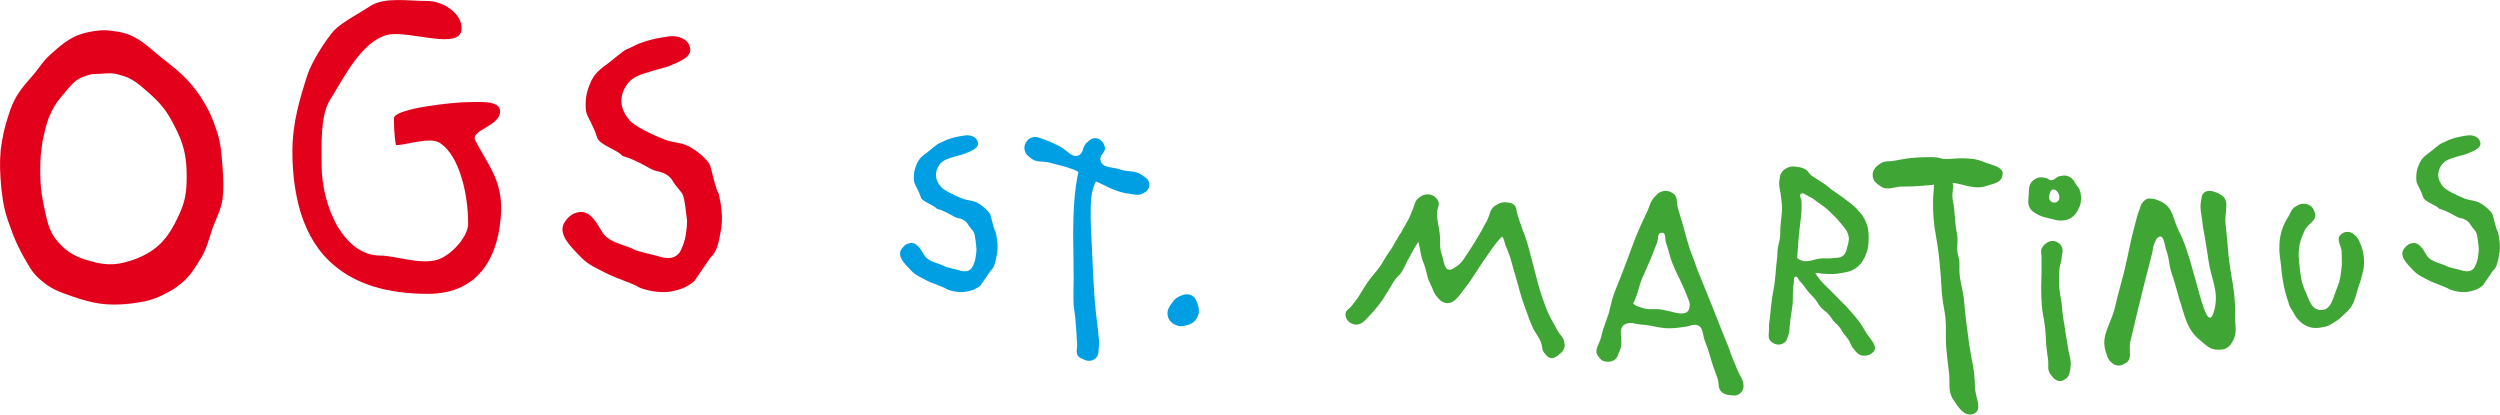 <?xml version="1.0" encoding="utf-8"?>
<!-- Generator: Adobe Illustrator 26.4.1, SVG Export Plug-In . SVG Version: 6.00 Build 0)  -->
<svg version="1.1" id="Ebene_1" xmlns="http://www.w3.org/2000/svg" xmlns:xlink="http://www.w3.org/1999/xlink" x="0px" y="0px"
	 viewBox="0 0 2769.4 459.3" style="enable-background:new 0 0 2769.4 459.3;" xml:space="preserve">
<style type="text/css">
	.st0{fill:#E2001A;}
	.st1{fill:#009FE3;}
	.st2{fill:#3FA535;}
</style>
<g>
	<path class="st0" d="M1.4,208.1c2.1,17.1,3.4,25.9,9.6,42.3c4.8,13.6,7.5,19.8,14.4,32.8c6.2,10.2,8.9,17.7,19.2,26.6
		c11.6,10.2,19.8,13,34.9,18.4c24,8.2,39,10.9,64.3,8.2c15.7-2,24.6-3.4,39-10.9c9.6-4.8,14.4-8.2,22.6-15.7
		c6.8-6.8,9.6-11.6,15.1-20.5c8.2-12.3,10.3-22.5,15.1-36.9c4.8-12.3,8.9-19.8,11-32.1c1.4-13.6,0.7-21.2,0-34.1
		c-1.4-16.4-1.4-25.3-6.2-40.3c-5.5-16.4-8.9-23.9-17.8-38.2c-13-19.1-23.3-28-41.8-42.3c-17.1-13.6-27.4-25.9-48.6-30
		c-11.6-2-17.8-2.7-29.4-0.7c-21.9,3.4-32.2,12.3-47.9,26.6c-7.5,6.8-10.3,12.3-17.1,20.5c-7.5,8.9-12.3,13.6-18.5,23.2
		c-4.8,8.2-6.8,13-9.6,21.8c-4.8,14.3-6.8,23.9-8.9,38.9C-0.6,182.2,0.1,191.8,1.4,208.1z M165,103c13,11.6,19.8,19.8,28.1,36.2
		c10.3,19.8,13.7,33.4,13.7,56c0,17.1-1.4,28-8.9,43.7c-11,23.9-22.6,38.2-47.2,47.8c-18.5,6.8-30.8,8.2-50,2.7
		c-15.1-4.1-25.3-8.9-35.6-20.5c-12.3-13.6-13-25.9-17.1-43.7c-2.7-13.6-3.4-22.5-3.4-36.9c0-13,0.7-19.8,2.7-32.8
		c2.1-9.6,3.4-15.7,6.8-25.3c4.8-10.9,7.5-15.7,15.1-24.6c8.9-10.2,13.7-18.4,26.7-21.8c5.5-2,8.9-2,14.4-2
		c9.6-0.7,14.4-1.4,23.3,1.4C147.2,86.7,154.8,94.2,165,103z"/>
	<path class="st0" d="M438.6,160.7c-2.2-11.2-2.2-25.7-2.2-29.6c0-11.2,67.8-17.9,80.1-17.9c12.9,0,37.5-2.8,37.5,10.1
		c0,16.8-33.6,20.7-27.4,32.4c13.4,26.2,29.1,42.4,28.6,77.1c-1.7,49.1-23,92.7-81.2,92.7c-44.8,0-79-10.6-103.6-31.3
		c-17.4-14.5-29.7-34.1-37.5-59.2c-5.6-19-9-41.3-9-67c0-32.4,8.4-59.2,16.8-85.4c5-14.5,19-36.9,29.1-48.6
		c9-9.5,29.7-20.1,41.4-27.9c15.7-9.5,41.4-5,62.7-5c15.7,0,37.5,12.8,37.5,30.2c0,25.7-58.2,1.7-82.3,7.3
		c-28.6,7.3-48.2,47.5-63.8,72.6c-10.6,17.3-9,48.6-9,72c0,22.3,6.2,48,17.9,68.1c11.2,18.4,26.9,31.8,47,31.8
		c16.8,0,44.2,10.6,63.8,4.5c16.2-5.6,33.6-26.2,33.6-39.6c0-34.6-10.1-75.4-30.8-89.3C476.7,150.7,448.7,161.3,438.6,160.7z"/>
	<path class="st0" d="M689.5,172.7c19,5.6,29.1,14.5,37.5,16.8c8.4,1.1,15.7,5.6,19,12.3c2.2,3.9,8.4,10.1,10.1,13.4
		c2.8,5.6,3.9,22.3,4.5,25.1c1.1,6.7,0,13.4-1.1,20.7c-0.6,5-2.8,10.6-5,15.6c-4.5,10.1-14.6,11.2-26.9,6.7c-1.1,0-23-5.6-23.5-6.1
		c-7.8-5-28.6-7.8-35.8-18.4c-3.4-3.9-11.8-25.1-25.2-24c-7.3,0.6-12.3,3.9-16.8,10.1c-10.1,13.4,5.6,27.9,17.4,40.2
		c9,8.9,15.7,11.2,26.3,16.8c14,7.3,30.8,11.7,37.5,16.2c3.9,2.2,22.4,7.8,37,4.5c10.1-1.7,17.9-5.6,24.1-10.6
		c1.1-1.1,17.9-26.2,18.5-26.8c7.3-6.1,9-16.8,11.2-28.5c3.4-16.2,0-32.9-2.2-42.4c-3.4-3.9-8.4-29.6-10.1-32.4
		c-3.4-5.6-12.3-14-22.4-19.5c-9.5-5-16.8-3.9-27.4-7.8c-15.7-6.1-34.2-15.6-38.6-21.2c-11.8-13.4-11.8-27.4-2.8-40.2
		c6.2-8.4,16.2-11.2,24.1-13.4c2.2-1.1,20.7-5.6,22.4-6.7c9-3.9,26.3-9.5,23-20.7c-2.2-9.5-12.9-12.8-21.3-12.3
		c-0.6,0-19,2.2-30.8,6.7c-7.3,2.2-7.3,3.3-17.9,7.8c-4.5,1.7-17.4,13.4-20.7,15.6c-13.4,9.5-17.4,14.5-21.8,27.4
		c-3.9,10.1-3.4,22.9-2.2,27.4c1.7,5.6,7.8,14,12.3,28.5C666.5,161.5,683.9,166,689.5,172.7z"/>
	<path class="st1" d="M1037.8,231.2c11.7,3.4,17.8,8.9,23,10.3c5.1,0.7,9.6,3.4,11.7,7.5c1.4,2.4,5.1,6.2,6.2,8.2
		c1.7,3.4,2.4,13.7,2.7,15.4c0.7,4.1,0,8.2-0.7,12.7c-0.3,3.1-1.7,6.5-3.1,9.6c-2.7,6.2-8.9,6.8-16.5,4.1c-0.7,0-14.1-3.4-14.4-3.8
		c-4.8-3.1-17.5-4.8-22-11.3c-2.1-2.4-7.2-15.4-15.4-14.7c-4.5,0.3-7.5,2.4-10.3,6.2c-6.2,8.2,3.4,17.1,10.6,24.6
		c5.5,5.5,9.6,6.8,16.1,10.3c8.6,4.4,18.9,7.2,23,9.9c2.4,1.4,13.7,4.8,22.6,2.7c6.2-1,11-3.4,14.7-6.5c0.7-0.7,11-16.1,11.3-16.4
		c4.5-3.8,5.5-10.3,6.9-17.4c2.1-9.9,0-20.2-1.4-26c-2.1-2.4-5.1-18.1-6.2-19.8c-2.1-3.4-7.5-8.6-13.7-12
		c-5.8-3.1-10.3-2.4-16.8-4.8c-9.6-3.8-20.9-9.6-23.7-13c-7.2-8.2-7.2-16.8-1.7-24.6c3.8-5.1,9.9-6.8,14.7-8.2
		c1.4-0.7,12.7-3.4,13.7-4.1c5.5-2.4,16.1-5.8,14.1-12.7c-1.4-5.8-7.9-7.9-13-7.5c-0.3,0-11.7,1.4-18.9,4.1c-4.5,1.4-4.5,2.1-11,4.8
		c-2.7,1-10.6,8.2-12.7,9.6c-8.2,5.8-10.6,8.9-13.4,16.8c-2.4,6.2-2.1,14-1.4,16.8c1,3.4,4.8,8.6,7.5,17.4
		C1023.8,224.3,1034.4,227.1,1037.8,231.2z"/>
	<path class="st1" d="M1194.6,190.5c-4.5,21.5-5.5,40.7-5.8,66.7c0,9.2,0.3,14.4,0.3,23.6c0,13.3,0.3,20.2,0.3,33.2
		c0-9.2-0.7,15,0,24.6c0.7,6.8,1.7,10.6,2.1,17.8c0.3,4.8,0.7,7.9,1,12.7s0.3,7.5,0.7,12.3c0.3,5.5-2.1,9.6,1.7,13.7
		c1.4,1.4,2.4,1.7,4.1,2.4c3.1,1.4,5.5,2.7,8.9,2.1c2.7-0.3,4.1-1.4,6.2-3.1c3.1-3.4,2.7-7.2,3.1-11.6c1-6.8-0.3-10.9-0.7-17.4
		c-0.7-7.9-1.7-12.7-2.4-20.5c-1.7-16.1-2.1-25-3.1-41.4c-0.7-17.8-1.4-28.4-2.1-46.2c-0.3-7.9-0.7-12-0.7-19.5
		c0.3-14-0.7-22.6,4.1-35.2c0.7-1.7,1-2.4,1.7-3.8c5.8,2.1,21.6,12.3,37,13.7c5.5,0.7,9.3,2.4,14.4,0c3.1-1.4,5.8-3.1,7.2-6.5
		c1-2.7,0.7-5.1-0.3-7.5c-1-3.1-3.8-3.8-6.5-6.2c-8.2-6.2-15.4-3.4-25.4-6.8c-8.6-3.1-19.2-1-21.3-9.9c-1.7-6.2,6.5-9.2,4.8-14.7
		c-1.4-5.5-4.8-9.6-10.3-9.9c-4.8-0.3-7.2,2.7-10.6,5.8c-3.8,3.8-2.7,9.9-7.2,12.7c-8.2,4.8-14.1-6.2-22.6-9.9
		c-5.1-2.1-8.2-4.4-13.7-6.2c-6.9-2.1-12-5.8-18.2-2.4c-1.4,0.7-2.1,1-3.1,2.4c-2.7,3.1-4.1,6.8-3.1,10.9c1,4.4,3.1,5.8,6.5,8.6
		c6.5,5.5,12.7,3.1,20.9,5.1c8.2,2.4,13.4,3.1,21.3,5.8C1188.1,187.4,1190.8,188.1,1194.6,190.5z"/>
	<path class="st1" d="M1325.9,352.3c2.7-4.8,2.7-9.6,1-15c-1.7-4.4-2.7-8.2-7.5-10.3s-8.9-0.7-13.7,1.7c-3.4,1.7-4.8,3.4-6.9,6.2
		c-3.4,4.4-5.8,7.9-5.5,13.3c0.7,5.8,4.1,9.9,9.6,12c4.1,1.7,6.5,1.4,10.6,0.3C1319.4,359.4,1323.2,357,1325.9,352.3z"/>
	<path class="st2" d="M1600,335.2c9.3,3.1,15.4-6.2,21.3-14c10.3-13,14.1-20.9,23-33.5c7.5-10.3,9.9-15.7,19.6-25.7
		c2.7,3.1,2.4,6.2,3.8,9.6c2.1,4.8,3.1,7.9,4.8,12.3c2.7,8.2,3.4,13,6.2,21.2c4.1,14.4,5.8,22.9,11.3,37.3
		c3.1,8.6,4.8,13.7,8.6,21.9c3.1,5.8,5.8,8.6,8.2,14.4c2.1,5.1,0.7,8.9,4.5,13c1.7,2.1,3.1,3.8,5.8,4.8c4.1,1,7.9-1.7,11.3-4.8
		c2.1-1.7,3.4-3.4,4.5-6.2c0.7-3.1,0.3-4.8-0.3-7.9c-1.4-4.8-4.5-6.5-6.9-10.9c-2.7-4.8-4.5-7.9-7.2-13c-5.5-10.3-7.2-16.4-11-27
		c-4.1-12.7-5.5-19.8-8.9-32.5c-3.8-13.3-5.1-21.5-9.9-34.5c-1.7-4.4-2.7-6.8-4.1-11.3c-1.7-4.1-2.4-7.2-3.8-11.3s-0.3-7.5-3.8-10.3
		c-2.1-1.7-3.8-2.1-6.5-2.4c-5.5-1-9.3,0.3-13.7,3.1c-6.5,3.8-6.2,10.3-9.6,17.1c-2.4,3.8-3.8,6.8-5.8,10.6
		c-2.7,4.8-4.8,7.9-7.5,12.7c-2.7,4.1-4.1,6.8-7.2,11.3c-4.1,5.5-5.5,9.6-10.6,14c-2.7,2.1-4.5,3.4-7.5,4.8c-0.7,0.3-1,0.7-1.7,0.7
		c-6.9,1.4-7.2-9.2-9.6-16.1c-3.1-8.6-1.4-14.4-2.4-23.6c-1-8.9-3.1-14-3.1-22.9c0-5.1,3.4-8.9,1.4-13.3c-2.4-4.8-6.5-7.5-11.7-7.5
		c-4.8,0-7.9,2.1-11.3,5.1c-3.4,3.8-3.4,7.9-5.5,12.3c-1.4,3.8-2.4,5.8-4.1,9.6c-2.4,4.8-4.5,7.9-7.2,12.7c-0.7,1.7-1.7,3.4-3.1,5.1
		c-3.1,5.1-4.5,8.2-7.9,13.7c-2.1,3.4-3.8,5.8-6.2,9.2c-2.4,4.1-3.8,6.5-6.2,10.3c-5.8,8.6-10.3,12.3-16.1,20.9
		c-3.8,5.8-5.8,9.6-9.6,15.4c-2.7,4.1-4.5,5.8-7.5,9.9c-2.1,2.7-5.5,3.8-6.2,7.5c-0.7,5.1,2.4,9.6,7.2,11.6
		c5.5,2.4,10.6,0.3,15.1-4.4c9.6-10.6,9.3-9.6,14.4-16.4c5.1-6.5,7.5-10.6,11.7-17.8c2.7-3.8,3.4-6.2,6.2-9.9
		c2.4-3.4,4.5-4.8,7.2-8.2c3.1-4.8,3.8-7.5,6.5-12.7c4.8-8.2,7.5-14.7,12.3-21.2c2.1,7.5,2.1,11.6,4.1,18.8c1.4,4.4,3.1,7.2,4.1,12
		c0.7,2.4,1,4.1,1.7,6.5c1,4.4,2.4,7.2,4.5,11.6c2.4,5.1,3.1,8.9,7.2,13C1595.2,332.4,1596.6,334.1,1600,335.2z"/>
	<path class="st2" d="M1770.2,394.3c2.4,3.4,4.1,5.5,8.2,6.2c3.8,0.7,6.9,0,9.9-1.7c3.8-2.4,3.8-6.2,6.2-10.9
		c4.8-10.6-4.1-24.6,6.5-29.1c5.8-2.4,9.9,0,16.1,0.7c14.1,0.7,21.6,4.8,35.3,4.1c5.8-0.3,9.3-1,15.1-1.7c4.8-0.7,7.9-3.1,12.7-1.7
		c7.2,2.4,5.5,10.9,8.6,18.1c4.5,10.6,5.5,17.4,9.3,28.4c1.7,4.4,2.7,7.5,4.5,12.3c2.1,6.2,0,11.6,5.1,15.7c3.1,2.4,5.5,2.7,9.3,3.1
		c3.4,0.3,5.8,1,8.9-1c2.7-1.4,4.1-3.1,5.1-6.2c0.7-2.7,0.3-4.1,0-6.8c-0.7-3.8-2.1-5.1-3.8-8.6c-2.1-4.4-3.4-7.2-5.1-11.6
		c-3.4-7.5-4.8-12-7.5-19.5c-6.9-16.8-10.6-26.3-17.2-43.1c-6.5-16.4-10.6-26-17.2-42.4c-1-3.4-2.1-5.5-3.1-8.9
		c-2.7-7.2-4.5-10.9-6.5-18.1c-2.4-7.5-3.4-11.6-5.5-19.5c-2.4-7.9-3.8-12.7-6.2-20.9c-2.1-6.5,0-13.7-5.8-17.1
		c-4.8-3.1-8.6-3.4-13.7-1.4c-2.4,1-3.4,2.1-5.5,4.4c-6.2,5.8-6.2,11.3-9.9,18.8c-3.1,6.2-4.5,9.6-7.2,15.4
		c-8.6,19.5-11.7,30.8-19.6,50.6c-4.5,12-7.5,17.8-11.3,29.8c-1.7,6.2-2.4,10.3-4.1,16.4c-2.1,6.2-3.8,9.9-5.8,16.4
		c-1,3.8-1.7,5.5-2.4,9.2C1771.5,381.7,1765.4,387.8,1770.2,394.3z M1819.2,308.1c2.7-6.2,4.5-9.9,7.2-16.4
		c2.1-4.8,3.4-7.5,5.1-12.3c1.7-4.1,2.4-6.5,4.1-10.6s0-10.6,4.5-10.9c0.7,0,0.7,0,1.4,0c4.5,0.3,2.4,7.2,4.1,11.3
		c3.1,8.6,3.8,14.4,7.2,22.9c4.1,10.3,7.2,15,11.3,24.6c1.7,3.8,2.7,5.8,4.1,9.6c1.7,5.1,4.5,8.5,3.4,14c-2.1,14-21.6,2.7-35.7,2.1
		c-6.5,0-10.6,0.7-16.8-1.4c-4.1-1.4-6.9-1.7-9.9-4.8C1815.4,323.5,1814.8,318.7,1819.2,308.1z"/>
	<path class="st2" d="M1975,380.6c4.5-2.1,5.1-6.5,6.5-10.9c1-3.1,0.7-4.8,1-7.9c0.3-3.4,0.7-5.8,1-9.2c1-6.5,1.7-10.6,2.4-16.8
		c0.3-5.5,0-8.9,0.3-14.4c0.3-3.4,0.3-5.5,1-8.9c0.3-2.4-0.7-4.8,1.4-5.8c2.4-1.7,3.4,3.4,5.8,5.5c4.5,4.4,5.8,7.9,10.3,12.7
		c2.1,2.4,3.8,3.8,5.8,6.2c2.7,3.4,3.4,5.5,6.2,8.9c2.7,3.4,5.8,4.8,8.9,8.2c2.7,3.1,3.8,5.5,6.9,8.9c2.4,2.4,3.8,3.4,5.5,5.8
		c1.7,2.1,2.4,4.1,4.1,6.2c2.4,3.4,4.1,4.8,6.2,8.2c1.7,3.1,2.4,5.8,4.5,8.5c3.4,4.1,5.8,7.9,11.3,8.2c4.1,0.3,7.2-0.7,10.3-3.4
		c7.9-6.8-4.1-15.7-8.9-25c-4.5-8.2-8.2-12.3-14.1-19.2c-7.2-8.6-12.3-12.7-19.6-20.5c-8.6-8.9-14.4-13-20.9-23.3
		c2.7-1,5.8,0.7,9.3,0.7c7.9,0.3,12.3,0.7,20.2-1c5.8-1,9.3-1.4,14.1-4.4c5.8-3.8,8.6-7.5,11.7-14c3.4-7.9,3.8-12.3,3.8-20.5
		c0-6.5-0.3-10.6-2.7-16.8c-2.7-6.8-5.5-9.9-10.6-15.4c-4.8-5.1-8.6-7.2-14.1-11.6c-5.1-3.8-8.2-5.8-13.7-9.6
		c-2.4-2.1-3.4-2.7-5.8-4.8c-3.4-2.4-5.5-3.4-9.3-6.2c-2.7-1.7-4.8-2.7-7.5-4.8c-2.4-2.1-2.7-3.8-5.1-5.8c-2.4-1.7-4.5-2.4-7.5-3.1
		c-5.5-1-9.3-1.7-14.1,0.7c-3.4,1.7-4.8,3.1-6.9,6.5c-1,2.1-1,3.8-1.4,6.2c-1.4,7.5,1,11.6,1.7,19.5c0.3,3.8,0.7,6.2,1,9.6
		c0.3,9.2-1,14-1.7,23.3c-0.3,5.1,0,8.2-0.7,13.7c-0.7,3.4-1.4,5.8-2.1,9.6s-0.3,5.8-0.7,9.6c-0.3,3.4-0.7,5.5-1,8.9
		c-1,9.2-1,14.7-2.4,23.9c-1,6.5-2.1,10.3-2.7,16.4c-1,6.2-1,9.2-1.7,15.4c-0.3,5.8-1.7,9.2-1.4,15c0.3,6.2-2.1,11.3,2.7,15
		C1965.7,381.7,1970.9,382.7,1975,380.6z M2002.1,289.3c-4.5,0.3-6.9-0.3-11.3-3.4c1-10.6,1-16.4,2.1-27c1.4-14.4,3.4-21.9,2.7-35.9
		c0-3.4-3.1-6.2-0.7-8.2c2.7-2.1,5.5,1.4,8.6,2.7c4.8,2.1,6.9,4.1,11,7.2c6.2,4.1,9.6,6.8,14.7,12c4.8,4.4,7.2,7.2,11.3,12.3
		c2.4,3.4,4.8,5.1,6.2,9.2c2.4,5.8,1.4,9.2-0.3,15c-1,4.4-1.7,7.9-5.5,10.6c-3.4,2.4-6.2,1.4-9.9,2.1c-6.2,1-9.9-0.3-16.1,0.7
		C2010,287.3,2006.9,289,2002.1,289.3z"/>
	<path class="st2" d="M2196.2,178.9c-16.1-6.8-39.4-1.4-44.6-3.1c-7.9-2.7-19.6-1.7-32.2-1c-8.6,0.7-13.4,2.1-22,3.4
		c-4.8,1-8.6-0.3-13,2.1c-5.8,3.4-10.6,7.9-9.9,14.4c0.3,5.5,3.8,8.2,8.2,11.3c7.5,5.8,15.1,0.7,24.4,0.7c14.1,0,25-1,35.3-2.1
		c-0.3,8.9-1,10.9-1,18.1c0,9.2,0,14.4,1,23.9c1,9.6,2.4,15,3.8,24.6c1,7.5,1.7,11.6,2.4,19.5c0.7,6.2,0.7,9.9,1.4,16.4
		c0.7,8.9,0.7,14,1.7,22.9c1,8.5,2.4,13.7,3.4,22.2c1,12.3,0,18.8,0.7,31.1c1,11.3,1.7,17.4,3.1,28.7c1.7,12.3-1.7,21.2,5.1,31.1
		c5.8,8.6,12,18.8,22,15.4c11-4.1,2.1-18.1,1.7-29.8c0-18.1-3.4-28.4-6.2-46.5c-1.4-11.3-2.4-17.4-3.8-28.7
		c-1-9.2-1.4-14.7-2.4-23.9c-1.7-12.3-4.5-18.5-4.8-30.8c0-3.4,0.3-5.1,0-8.5c-0.3-5.1-2.1-8.2-2.4-13.3c-0.3-5.8,0.7-8.5,0.3-14
		s-1.7-8.6-2.1-14c-0.7-6.2-0.7-9.6-1.4-16.1c-0.3-5.8-1.7-8.9-2.1-14.7c-0.3-6.2,1.4-9.6,0.3-15.4c8.6-0.3,23.7,8.2,37.7,3.1
		c7.9-2.7,15.8-3.1,17.5-11.6C2220.3,184.3,2205.9,183,2196.2,178.9z"/>
	<path class="st2" d="M2298.2,201.4c-2.4-3.4-4.1-5.1-8.2-6.5c-3.1-1-5.1-0.3-8.6,0.3c-4.1,1-5.8,5.1-9.9,4.4
		c-1.7-0.3-2.4-1.4-4.1-2.1c-5.8-1.7-10.3-1.7-15.1,2.4c-5.5,4.1-4.5,10.6-5.1,17.4c-0.3,4.8-1,7.5,0.7,11.6
		c2.1,5.1,5.5,6.5,10.3,9.2c4.8,2.4,7.9,2.7,13,4.1c4.1,0.7,6.5,2.1,10.6,2.1c5.1,0,8.2-0.3,12.7-3.1c4.1-2.7,6.2-5.8,8.2-10.3
		c1.4-2.7,2.1-4.8,2.4-7.9c0.3-2.7,0.3-4.1,0-6.8s-0.7-4.4-1.7-6.8c-1.4-2.4-2.7-3.4-4.1-5.8
		C2298.5,202.8,2298.5,202.5,2298.2,201.4z M2261.1,318.7c0,7.5,0.3,12,0.7,19.5c0.7,8.9,2.4,14,3.4,22.9c1,7.5,1,12.3,1.4,19.8
		c0.7,6.5,1,10.3,2.1,16.8c1,7.2-1.4,12.3,3.4,17.8c3.1,4.1,6.5,7.5,11.7,6.5c2.4-0.7,3.8-1.7,5.5-3.1c3.8-3.8,3.8-8.2,4.5-14
		c0.7-6.2-1.4-9.9-2.4-16.4c-1-5.8-1.4-8.9-2.4-14.7c-1-5.5-1.4-8.2-2.1-13.7c-1-5.1-1.4-8.2-2.1-13.3c-0.3-4.4-0.7-6.8-1-10.9
		c-1-7.5-2.4-11.6-2.7-19.2c0-7.5-0.3-11.6,0.3-19.5c0.7-4.4,2.1-6.8,2.4-11.6c0.3-5.1,2.4-8.6-0.3-13c-1.4-2.1-2.4-3.4-4.8-4.4
		c-4.1-2.4-8.6-1.4-12.7,1.7c-2.1,1.7-3.4,3.4-4.5,5.8c-1,3.4,0,5.8,0,9.6c0,6.2,0,10.3,0,16.8
		C2261.5,308.1,2261.1,312.2,2261.1,318.7z M2280.7,215.1c1,3.1,1,6.5-1.7,8.2c-0.7,0.7-1.4,1-2.4,1c-1.7,0.3-3.4,0-4.8-1.4
		c-2.7-2.1-2.1-5.8-1-8.9c0.7-1.7,1-2.7,2.4-3.8C2275.9,208.6,2279.3,212,2280.7,215.1z"/>
	<path class="st2" d="M2441.9,259.9c1.7,11.3,3.1,17.1,4.5,28.4c3.1,21.5,12,34.2,6.5,55.4c-9.6,35.9-21.3-54.4-38.8-86.9
		c-7.2-13.3-5.8-26-19.6-33.2c-3.4-1.7-5.8-2.7-9.3-3.4c-1.7,0-2.7-0.3-4.5-0.3c-3.4,0-5.1,2.1-7.2,4.4c-2.1,2.1-2.1,4.1-3.1,6.8
		c-2.4,5.8-3.1,9.2-4.8,15.4c-5.8,21.2-7.5,33.5-12.7,55.1c-3.8,15-6.5,23.3-9.9,38.3c-4.5,19.8-16.8,32.1-9.9,51
		c1,3.4,1.7,5.8,3.8,8.6c1.4,1.7,3.1,3.1,4.8,4.1c4.5,2.4,8.6,1.4,13-1.4c7.9-4.1,3.1-14.4,5.1-23.3c6.5-28,10.6-44.5,17.5-72.2
		c2.7-9.9,4.1-15.7,6.5-25.3c1.4-4.8,1-8.2,3.1-12.7c1.4-2.4,1.7-4.8,4.5-6.2c5.8-3.1,6.2,8.9,8.6,15.7c2.7,7.2,2.4,11.6,4.1,18.8
		c1.4,6.2,3.1,9.6,4.8,15.7c2.1,6.8,3.1,10.9,5.1,18.1c6.5,19.2,7.9,33.9,23.3,46.2c5.8,4.8,9.9,9.6,17.5,10.3
		c5.5,0.3,9.6,0.3,13.7-3.1c2.7-2.1,3.4-3.8,5.1-6.8c5.1-9.2,2.1-17.1,2.4-27.7c0.7-27-4.8-41.7-7.5-68.4c-1-13-1.7-20.2-3.1-33.2
		c-1.7-12.7,5.8-26.3-5.5-32.5c-6.5-3.8-15.8-6.8-19.9-0.3c-1.4,2.4-1,4.1-1.7,6.8c-1.7,8.9,0.3,14.4,1.4,23.3
		C2440.2,251.4,2440.9,254.4,2441.9,259.9z"/>
	<path class="st2" d="M2564.4,236.3c-1-4.8-3.4-8.2-8.2-9.9c-5.1-1.7-9.3-0.3-13.7,2.7c-4.1,2.7-4.8,5.8-7.2,10.3
		c-3.8,5.8-5.8,9.9-7.9,16.8c-2.4,8.2-2.4,13.7-2.4,22.2c0.3,4.4,0.7,7.2,1.4,12c1,7.5,1,12.3,2.4,19.8c1.4,9.2,2.7,13.7,5.5,22.6
		c0.7,1.7,1,3.1,1.4,4.8c1.4,3.4,3.1,5.5,4.8,8.5c2.1,3.8,3.1,5.8,6.2,8.9c1.7,1.7,2.7,2.7,4.8,4.1c7.2,4.4,12.7,5.1,21.3,3.4
		c5.5-0.7,7.9-2.4,12.3-5.1c4.8-2.7,7.5-5.1,11.3-8.9c3.8-3.4,6.2-5.5,8.9-9.9c2.1-3.4,2.7-6.2,4.1-9.9c1-3.1,1.4-4.8,2.4-8.2
		c1.4-5.1,3.1-8.2,4.1-13.3c1-3.8,1.7-5.8,2.4-9.6c0.7-5.8,0.7-8.9,0-14.7c-0.7-4.8-1.4-7.2-3.1-11.6c-2.1-4.8-3.1-8.2-7.2-11.3
		c-2.7-2.1-4.1-3.1-7.5-3.1c-3.1,0-4.8,0.7-7.5,3.1c-5.8,5.1,1,12,1,19.8c0,7.2,0.7,11.3-0.3,18.5c-1,7.9-1.4,12.7-4.5,19.8
		c-4.8,11.3-6.5,26.3-18.9,25.3c-10.6-0.7-12.3-12-17.1-21.9c-4.1-9.6-4.5-15.7-5.8-26c-1-9.6-1.7-15.4,0-24.3
		c1.4-6.5,3.1-9.9,5.5-15.7C2556.5,247.6,2566.8,244.5,2564.4,236.3z"/>
	<path class="st2" d="M2702,231.2c11.7,3.4,17.8,8.9,23,10.3c5.1,0.7,9.6,3.4,11.7,7.5c1.4,2.4,5.1,6.2,6.2,8.2
		c1.7,3.4,2.4,13.7,2.7,15.4c0.7,4.1,0,8.2-0.7,12.7c-0.3,3.1-1.7,6.5-3.1,9.6c-2.7,6.2-8.9,6.8-16.5,4.1c-0.7,0-14.1-3.4-14.4-3.8
		c-4.8-3.1-17.5-4.8-22-11.3c-2.1-2.4-7.2-15.4-15.4-14.7c-4.5,0.3-7.5,2.4-10.3,6.2c-6.2,8.2,3.4,17.1,10.6,24.6
		c5.5,5.5,9.6,6.8,16.1,10.3c8.6,4.4,18.9,7.2,23,9.9c2.4,1.4,13.7,4.8,22.6,2.7c6.2-1,11-3.4,14.7-6.5c0.7-0.7,11-16.1,11.3-16.4
		c4.5-3.8,5.5-10.3,6.9-17.4c2.1-9.9,0-20.2-1.4-26c-2.1-2.4-5.1-18.1-6.2-19.8c-2.1-3.4-7.5-8.6-13.7-12
		c-5.8-3.1-10.3-2.4-16.8-4.8c-9.6-3.8-20.9-9.6-23.7-13c-7.2-8.2-7.2-16.8-1.7-24.6c3.8-5.1,9.9-6.8,14.8-8.2
		c1.4-0.7,12.7-3.4,13.7-4.1c5.5-2.4,16.1-5.8,14.1-12.7c-1.4-5.8-7.9-7.9-13-7.5c-0.3,0-11.7,1.4-18.9,4.1c-4.5,1.4-4.5,2.1-11,4.8
		c-2.7,1-10.6,8.2-12.7,9.6c-8.2,5.8-10.6,8.9-13.4,16.8c-2.4,6.2-2.1,14-1.4,16.8c1,3.4,4.8,8.6,7.5,17.4
		C2687.9,224.3,2698.6,227.1,2702,231.2z"/>
</g>
</svg>
